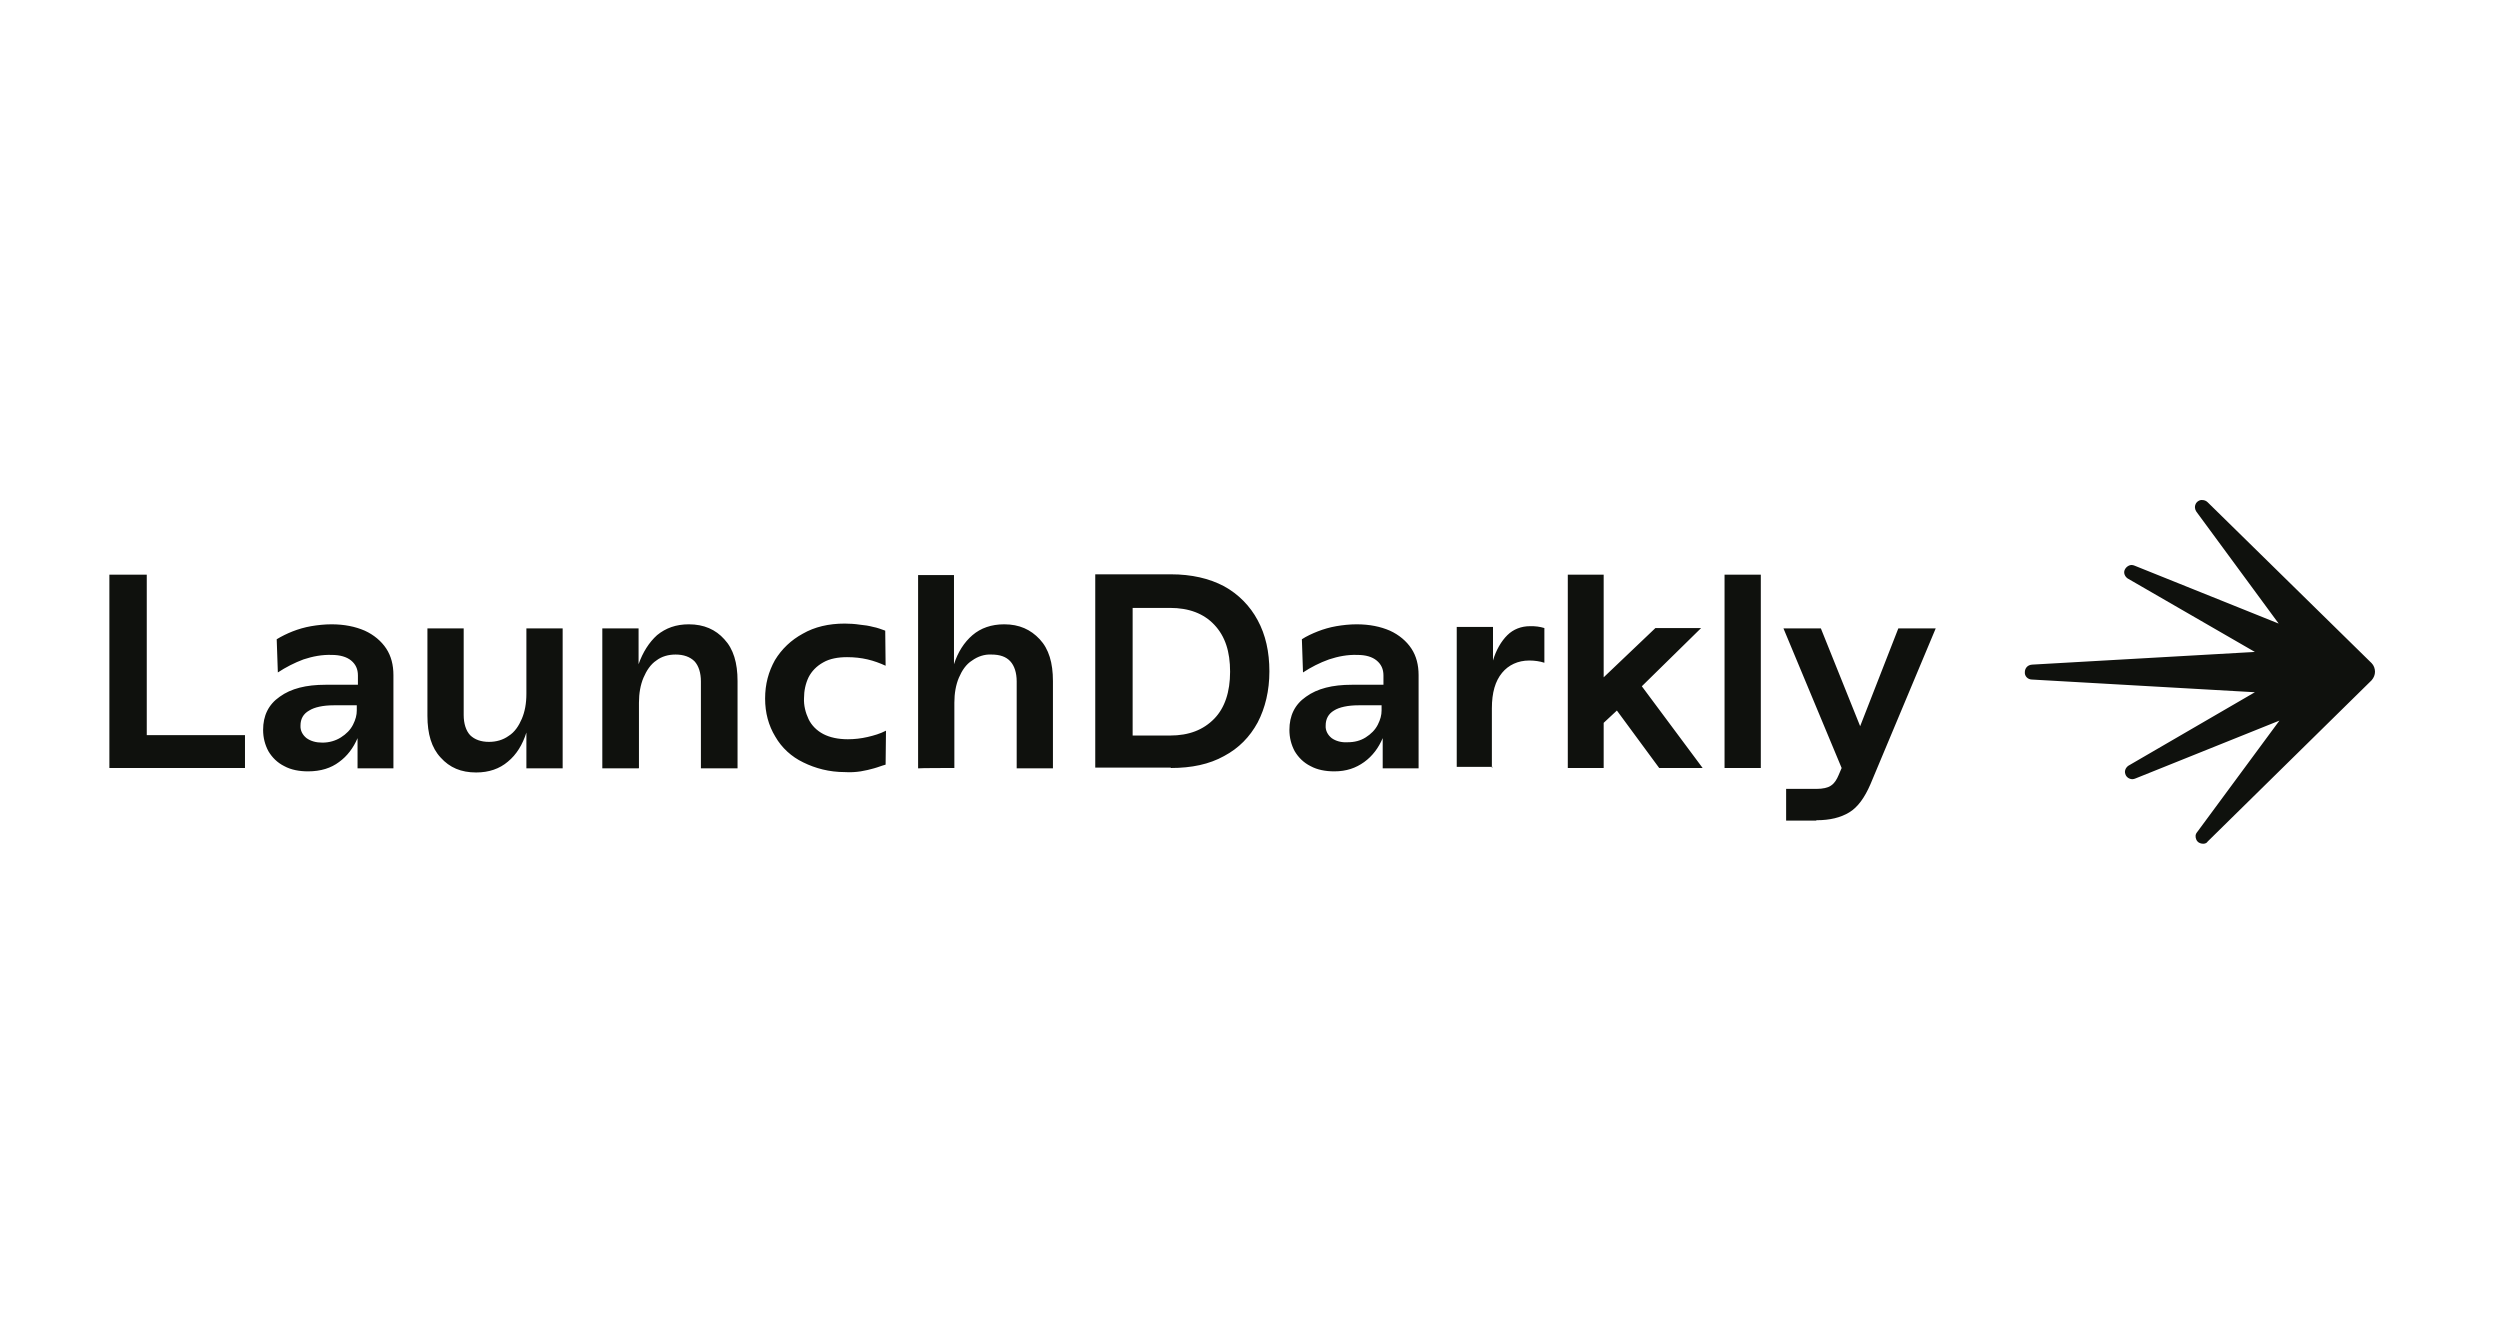 <svg width="160" height="85" viewBox="0 0 160 85" fill="none" xmlns="http://www.w3.org/2000/svg">
<path d="M15.679 49.152V47.05H9.393V36.78H7V49.152H15.679ZM21.698 48.77C22.23 48.387 22.617 47.862 22.883 47.241V49.175H25.179V43.205C25.179 42.56 25.034 41.986 24.72 41.509C24.406 41.031 23.922 40.625 23.342 40.362C22.738 40.1 22.037 39.956 21.215 39.956C20.78 39.956 20.32 40.004 19.909 40.076C19.498 40.147 19.087 40.267 18.725 40.41C18.362 40.553 18.024 40.721 17.709 40.912L17.782 43.037C18.29 42.703 18.846 42.416 19.426 42.201C20.006 42.01 20.61 41.891 21.239 41.915C21.747 41.915 22.182 42.034 22.472 42.273C22.762 42.512 22.907 42.822 22.907 43.228V43.825H20.828C19.595 43.825 18.628 44.064 17.903 44.59C17.178 45.091 16.839 45.808 16.839 46.715C16.839 47.217 16.96 47.671 17.178 48.077C17.419 48.483 17.758 48.817 18.193 49.032C18.628 49.271 19.16 49.367 19.716 49.367C20.538 49.367 21.191 49.152 21.698 48.77ZM19.619 47.241C19.378 47.05 19.208 46.763 19.232 46.429C19.232 46.023 19.402 45.688 19.788 45.474C20.127 45.258 20.683 45.139 21.36 45.139H22.834V45.474C22.834 45.76 22.762 46.047 22.593 46.381C22.424 46.715 22.158 46.978 21.819 47.193C21.481 47.408 21.07 47.528 20.634 47.528C20.224 47.528 19.885 47.432 19.619 47.241ZM32.504 48.746C33.06 48.292 33.447 47.647 33.689 46.883V49.175H36.01V40.219H33.689V44.399C33.689 45.02 33.592 45.545 33.399 45.999C33.205 46.453 32.94 46.859 32.553 47.098C32.19 47.36 31.755 47.48 31.296 47.48C30.788 47.48 30.377 47.336 30.087 47.05C29.821 46.763 29.676 46.309 29.676 45.76V40.219H27.355V45.808C27.355 46.978 27.621 47.862 28.201 48.483C28.781 49.128 29.507 49.438 30.474 49.438C31.296 49.438 31.973 49.199 32.504 48.746ZM40.893 49.152V44.972C40.893 44.375 40.99 43.825 41.183 43.372C41.377 42.918 41.642 42.512 42.005 42.273C42.343 42.01 42.779 41.891 43.238 41.891C43.746 41.891 44.157 42.034 44.447 42.321C44.713 42.607 44.858 43.061 44.858 43.611V49.175H47.203V43.587C47.203 42.416 46.937 41.533 46.356 40.912C45.8 40.291 45.051 39.956 44.084 39.956C43.262 39.956 42.609 40.195 42.053 40.649C41.546 41.103 41.135 41.748 40.869 42.512V40.219H38.548V49.175H40.869L40.893 49.152ZM55.084 49.367C55.374 49.319 55.688 49.247 55.93 49.175C56.196 49.104 56.413 49.008 56.679 48.937L56.703 46.763C56.341 46.954 55.93 47.074 55.519 47.169C55.108 47.265 54.673 47.312 54.262 47.312C53.633 47.312 53.101 47.193 52.69 46.978C52.279 46.763 51.941 46.429 51.747 46.023C51.554 45.617 51.433 45.139 51.457 44.685C51.457 44.208 51.554 43.754 51.747 43.348C51.941 42.966 52.255 42.631 52.69 42.392C53.101 42.154 53.633 42.058 54.213 42.058C54.673 42.058 55.108 42.106 55.519 42.201C55.93 42.297 56.316 42.44 56.679 42.607L56.655 40.362C56.389 40.267 56.147 40.171 55.881 40.123C55.615 40.052 55.325 40.004 55.035 39.98C54.721 39.932 54.383 39.909 54.068 39.909C53.029 39.909 52.134 40.123 51.385 40.553C50.635 40.959 50.031 41.533 49.596 42.249C49.185 42.99 48.967 43.778 48.967 44.709C48.967 45.617 49.185 46.429 49.62 47.145C50.031 47.862 50.66 48.435 51.409 48.793C52.183 49.175 53.077 49.414 54.068 49.414C54.431 49.438 54.769 49.414 55.084 49.367ZM61.079 49.152V44.972C61.079 44.375 61.176 43.825 61.369 43.372C61.562 42.918 61.828 42.512 62.215 42.273C62.578 42.01 63.013 41.867 63.448 41.891C64.004 41.891 64.391 42.034 64.657 42.321C64.923 42.607 65.068 43.061 65.068 43.611V49.175H67.388V43.587C67.388 42.416 67.123 41.533 66.542 40.912C65.962 40.291 65.237 39.956 64.27 39.956C63.448 39.956 62.771 40.195 62.239 40.649C61.707 41.103 61.296 41.748 61.055 42.512V36.804H58.758V49.175C58.782 49.152 61.079 49.152 61.079 49.152ZM74.931 49.152C76.261 49.152 77.397 48.913 78.34 48.387C79.282 47.886 79.984 47.169 80.491 46.238C80.975 45.306 81.241 44.208 81.241 42.966C81.241 41.724 80.999 40.625 80.491 39.694C80.008 38.786 79.258 38.022 78.34 37.52C77.397 37.019 76.261 36.756 74.931 36.756H70.096V49.128H74.931V49.152ZM72.489 47.074V38.906H74.883C76.091 38.906 77.034 39.264 77.711 39.98C78.412 40.721 78.726 41.7 78.726 42.99C78.726 44.279 78.388 45.306 77.711 45.999C77.01 46.715 76.091 47.074 74.883 47.074H72.489ZM87.308 48.77C87.84 48.387 88.227 47.862 88.493 47.241V49.175H90.79V43.205C90.79 42.56 90.645 41.986 90.33 41.509C90.016 41.031 89.532 40.625 88.952 40.362C88.348 40.1 87.647 39.956 86.825 39.956C86.39 39.956 85.93 40.004 85.519 40.076C85.109 40.147 84.698 40.267 84.335 40.41C83.972 40.553 83.61 40.721 83.32 40.912L83.392 43.037C83.9 42.703 84.456 42.416 85.06 42.201C85.64 42.01 86.245 41.891 86.873 41.915C87.405 41.915 87.816 42.034 88.106 42.273C88.396 42.512 88.541 42.822 88.541 43.228V43.825H86.511C85.278 43.825 84.311 44.064 83.585 44.59C82.86 45.091 82.522 45.808 82.522 46.715C82.522 47.217 82.643 47.671 82.86 48.077C83.102 48.483 83.441 48.817 83.876 49.032C84.311 49.271 84.843 49.367 85.399 49.367C86.172 49.367 86.777 49.152 87.308 48.77ZM85.229 47.241C84.988 47.05 84.818 46.763 84.843 46.429C84.843 46.023 85.012 45.688 85.374 45.474C85.713 45.258 86.269 45.139 86.946 45.139H88.421V45.474C88.421 45.76 88.348 46.047 88.179 46.381C88.01 46.715 87.744 46.978 87.405 47.193C87.067 47.408 86.68 47.504 86.245 47.504C85.858 47.528 85.495 47.432 85.229 47.241ZM95.48 49.152V45.33C95.48 44.327 95.697 43.587 96.132 43.061C96.543 42.56 97.148 42.273 97.873 42.273C98.211 42.273 98.55 42.321 98.84 42.416V40.195C98.695 40.147 98.55 40.123 98.405 40.1C98.26 40.076 98.09 40.076 97.921 40.076C97.365 40.076 96.858 40.267 96.471 40.649C96.084 41.031 95.745 41.604 95.552 42.273V40.123H93.231V49.08H95.528L95.48 49.152ZM102.635 49.152V46.262L103.481 45.474L106.189 49.152H108.969L105.077 43.921L108.872 40.195H105.947L102.635 43.348V36.78H100.339V49.152C100.363 49.152 102.635 49.152 102.635 49.152ZM112.692 49.152V36.78H110.371V49.152H112.692ZM116.246 52.495C117.116 52.495 117.793 52.328 118.349 51.994C118.905 51.659 119.34 51.038 119.703 50.203L123.885 40.219H121.492L119.05 46.477L116.536 40.219H114.142L117.865 49.152L117.672 49.605C117.551 49.892 117.406 50.131 117.188 50.274C116.995 50.417 116.657 50.489 116.246 50.489H114.312V52.519H116.246V52.495ZM141.001 54C140.807 54 140.638 53.904 140.565 53.737C140.493 53.57 140.493 53.403 140.614 53.26L145.884 46.118L136.673 49.82C136.601 49.844 136.552 49.868 136.48 49.868C136.262 49.868 136.069 49.725 136.021 49.534C135.948 49.343 136.045 49.128 136.214 49.008L144.312 44.303L130.049 43.491C129.783 43.491 129.566 43.276 129.59 43.014C129.59 42.798 129.735 42.56 130.049 42.536L144.312 41.724L136.166 37.019C135.996 36.899 135.9 36.684 135.972 36.493C136.045 36.302 136.238 36.159 136.431 36.159C136.504 36.159 136.552 36.183 136.625 36.207L145.835 39.909L140.565 32.743C140.469 32.6 140.444 32.409 140.517 32.266C140.59 32.099 140.783 31.979 140.952 32.003C141.073 32.003 141.194 32.051 141.291 32.146L151.782 42.44C151.927 42.584 152 42.798 152 42.99C152 43.181 151.927 43.372 151.782 43.539L141.291 53.857C141.242 53.952 141.121 54 141.001 54Z" fill="#0F110D"/>
</svg>
